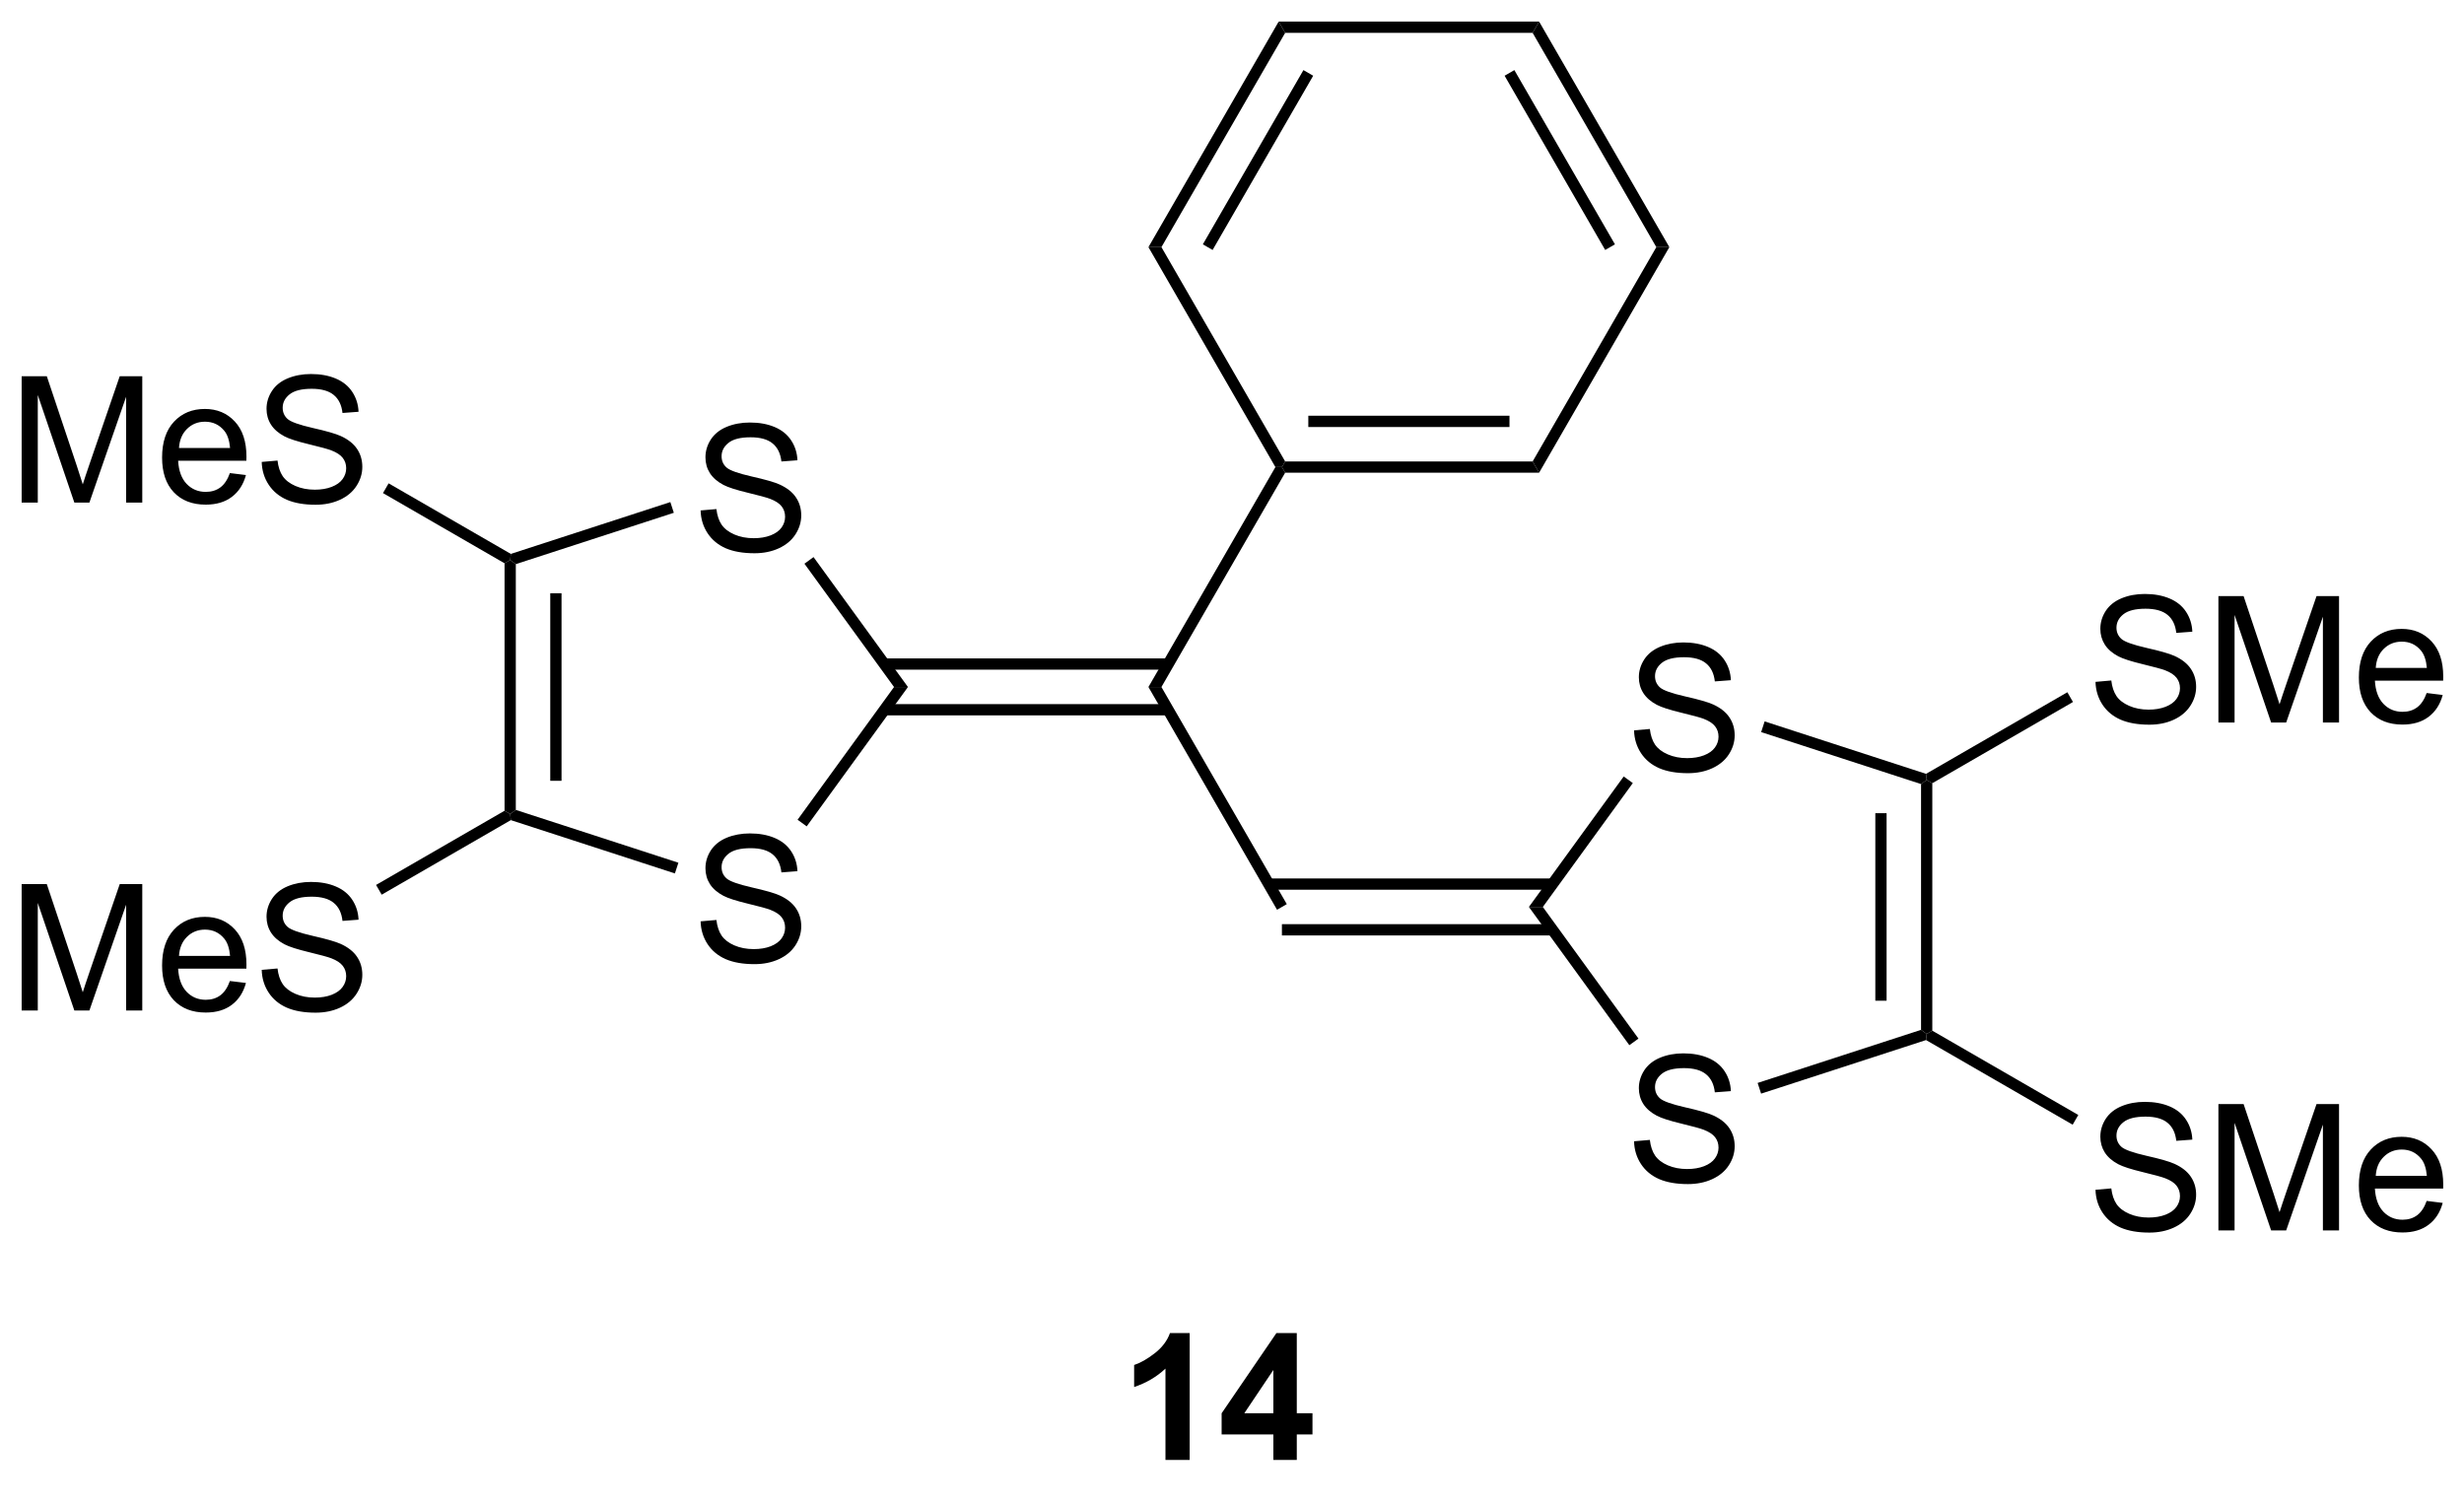 <?xml version="1.0" encoding="UTF-8"?>
<!DOCTYPE svg PUBLIC '-//W3C//DTD SVG 1.0//EN'
          'http://www.w3.org/TR/2001/REC-SVG-20010904/DTD/svg10.dtd'>
<svg stroke-dasharray="none" shape-rendering="auto" xmlns="http://www.w3.org/2000/svg" font-family="'Dialog'" text-rendering="auto" width="90" fill-opacity="1" color-interpolation="auto" color-rendering="auto" preserveAspectRatio="xMidYMid meet" font-size="12px" viewBox="0 0 90 55" fill="black" xmlns:xlink="http://www.w3.org/1999/xlink" stroke="black" image-rendering="auto" stroke-miterlimit="10" stroke-linecap="square" stroke-linejoin="miter" font-style="normal" stroke-width="1" height="55" stroke-dashoffset="0" font-weight="normal" stroke-opacity="1"
><!--Generated by the Batik Graphics2D SVG Generator--><defs id="genericDefs"
  /><g
  ><defs id="defs1"
    ><clipPath clipPathUnits="userSpaceOnUse" id="clipPath1"
      ><path d="M2.295 0.633 L117.174 0.633 L117.174 69.679 L2.295 69.679 L2.295 0.633 Z"
      /></clipPath
      ><clipPath clipPathUnits="userSpaceOnUse" id="clipPath2"
      ><path d="M45.745 30.306 L45.745 97.432 L157.429 97.432 L157.429 30.306 Z"
      /></clipPath
    ></defs
    ><g transform="scale(0.783,0.783) translate(-2.295,-0.633) matrix(1.029,0,0,1.029,-44.757,-30.54)"
    ><path d="M85.814 62.725 L98.673 62.725 L98.673 62.215 L85.814 62.215 ZM85.814 60.653 L98.673 60.653 L98.673 60.143 L85.814 60.143 Z" stroke="none" clip-path="url(#clipPath2)"
    /></g
    ><g transform="matrix(0.806,0,0,0.806,-36.863,-24.422)"
    ><path d="M97.78 61.434 L98.369 61.434 L104.05 71.273 L103.608 71.528 Z" stroke="none" clip-path="url(#clipPath2)"
    /></g
    ><g transform="matrix(0.806,0,0,0.806,-36.863,-24.422)"
    ><path d="M103.829 72.692 L116.09 72.692 L116.09 72.181 L103.829 72.181 ZM103.231 70.62 L116.09 70.62 L116.09 70.11 L103.231 70.11 Z" stroke="none" clip-path="url(#clipPath2)"
    /></g
    ><g transform="matrix(0.806,0,0,0.806,-36.863,-24.422)"
    ><path d="M77.486 53.432 L78.202 53.37 Q78.251 53.799 78.436 54.075 Q78.624 54.351 79.014 54.521 Q79.405 54.69 79.892 54.69 Q80.327 54.69 80.658 54.562 Q80.991 54.432 81.153 54.208 Q81.314 53.984 81.314 53.718 Q81.314 53.448 81.158 53.247 Q81.001 53.047 80.642 52.909 Q80.413 52.82 79.624 52.63 Q78.835 52.44 78.517 52.273 Q78.108 52.057 77.905 51.739 Q77.705 51.422 77.705 51.026 Q77.705 50.593 77.949 50.216 Q78.197 49.838 78.668 49.643 Q79.142 49.448 79.72 49.448 Q80.358 49.448 80.843 49.653 Q81.33 49.859 81.59 50.258 Q81.853 50.656 81.874 51.159 L81.147 51.213 Q81.087 50.672 80.749 50.396 Q80.413 50.117 79.751 50.117 Q79.064 50.117 78.749 50.37 Q78.436 50.62 78.436 50.976 Q78.436 51.284 78.658 51.484 Q78.876 51.682 79.801 51.893 Q80.725 52.101 81.069 52.258 Q81.569 52.487 81.806 52.841 Q82.046 53.195 82.046 53.656 Q82.046 54.112 81.783 54.518 Q81.522 54.922 81.03 55.148 Q80.541 55.372 79.929 55.372 Q79.15 55.372 78.624 55.146 Q78.1 54.916 77.801 54.463 Q77.501 54.008 77.486 53.432 Z" stroke="none" clip-path="url(#clipPath2)"
    /></g
    ><g transform="matrix(0.806,0,0,0.806,-36.863,-24.422)"
    ><path d="M77.486 72.053 L78.202 71.991 Q78.251 72.421 78.436 72.697 Q78.624 72.973 79.014 73.142 Q79.405 73.311 79.892 73.311 Q80.327 73.311 80.658 73.184 Q80.991 73.053 81.153 72.829 Q81.314 72.605 81.314 72.34 Q81.314 72.069 81.158 71.868 Q81.001 71.668 80.642 71.53 Q80.413 71.441 79.624 71.251 Q78.835 71.061 78.517 70.894 Q78.108 70.678 77.905 70.361 Q77.705 70.043 77.705 69.647 Q77.705 69.215 77.949 68.837 Q78.197 68.46 78.668 68.264 Q79.142 68.069 79.72 68.069 Q80.358 68.069 80.843 68.275 Q81.33 68.48 81.59 68.879 Q81.853 69.277 81.874 69.78 L81.147 69.835 Q81.087 69.293 80.749 69.017 Q80.413 68.738 79.751 68.738 Q79.064 68.738 78.749 68.991 Q78.436 69.241 78.436 69.598 Q78.436 69.905 78.658 70.105 Q78.876 70.303 79.801 70.514 Q80.725 70.723 81.069 70.879 Q81.569 71.108 81.806 71.462 Q82.046 71.816 82.046 72.277 Q82.046 72.733 81.783 73.139 Q81.522 73.543 81.03 73.769 Q80.541 73.993 79.929 73.993 Q79.15 73.993 78.624 73.767 Q78.1 73.538 77.801 73.085 Q77.501 72.629 77.486 72.053 Z" stroke="none" clip-path="url(#clipPath2)"
    /></g
    ><g transform="matrix(0.806,0,0,0.806,-36.863,-24.422)"
    ><path d="M86.882 61.434 L86.251 61.434 L82.191 55.846 L82.603 55.546 Z" stroke="none" clip-path="url(#clipPath2)"
    /></g
    ><g transform="matrix(0.806,0,0,0.806,-36.863,-24.422)"
    ><path d="M76.114 53.053 L76.272 53.538 L69.111 55.865 L68.856 55.679 L68.885 55.402 Z" stroke="none" clip-path="url(#clipPath2)"
    /></g
    ><g transform="matrix(0.806,0,0,0.806,-36.863,-24.422)"
    ><path d="M68.601 55.827 L68.856 55.679 L69.111 55.865 L69.111 67.003 L68.856 67.188 L68.601 67.041 ZM70.672 57.185 L70.672 65.683 L71.183 65.683 L71.183 57.185 Z" stroke="none" clip-path="url(#clipPath2)"
    /></g
    ><g transform="matrix(0.806,0,0,0.806,-36.863,-24.422)"
    ><path d="M68.885 67.466 L68.856 67.188 L69.111 67.003 L76.479 69.397 L76.321 69.882 Z" stroke="none" clip-path="url(#clipPath2)"
    /></g
    ><g transform="matrix(0.806,0,0,0.806,-36.863,-24.422)"
    ><path d="M82.293 67.749 L81.88 67.449 L86.251 61.434 L86.882 61.434 Z" stroke="none" clip-path="url(#clipPath2)"
    /></g
    ><g transform="matrix(0.806,0,0,0.806,-36.863,-24.422)"
    ><path d="M119.787 82.02 L120.503 81.958 Q120.552 82.387 120.737 82.663 Q120.925 82.939 121.315 83.109 Q121.706 83.278 122.193 83.278 Q122.628 83.278 122.959 83.15 Q123.292 83.02 123.453 82.796 Q123.615 82.572 123.615 82.307 Q123.615 82.036 123.459 81.835 Q123.302 81.635 122.943 81.497 Q122.714 81.408 121.925 81.218 Q121.136 81.028 120.818 80.861 Q120.409 80.645 120.206 80.328 Q120.005 80.01 120.005 79.614 Q120.005 79.182 120.25 78.804 Q120.498 78.427 120.969 78.231 Q121.443 78.036 122.021 78.036 Q122.659 78.036 123.144 78.242 Q123.63 78.447 123.891 78.846 Q124.154 79.244 124.175 79.747 L123.448 79.802 Q123.388 79.26 123.05 78.984 Q122.714 78.705 122.052 78.705 Q121.365 78.705 121.05 78.958 Q120.737 79.208 120.737 79.564 Q120.737 79.872 120.959 80.072 Q121.177 80.27 122.102 80.481 Q123.026 80.689 123.37 80.846 Q123.87 81.075 124.107 81.429 Q124.347 81.783 124.347 82.244 Q124.347 82.7 124.084 83.106 Q123.823 83.51 123.331 83.736 Q122.841 83.96 122.23 83.96 Q121.451 83.96 120.925 83.734 Q120.401 83.505 120.102 83.052 Q119.802 82.596 119.787 82.02 Z" stroke="none" clip-path="url(#clipPath2)"
    /></g
    ><g transform="matrix(0.806,0,0,0.806,-36.863,-24.422)"
    ><path d="M119.787 63.399 L120.503 63.336 Q120.552 63.766 120.737 64.042 Q120.925 64.318 121.315 64.487 Q121.706 64.657 122.193 64.657 Q122.628 64.657 122.959 64.529 Q123.292 64.399 123.453 64.175 Q123.615 63.951 123.615 63.685 Q123.615 63.414 123.459 63.214 Q123.302 63.013 122.943 62.875 Q122.714 62.787 121.925 62.597 Q121.136 62.407 120.818 62.24 Q120.409 62.024 120.206 61.706 Q120.005 61.388 120.005 60.992 Q120.005 60.56 120.25 60.183 Q120.498 59.805 120.969 59.61 Q121.443 59.414 122.021 59.414 Q122.659 59.414 123.144 59.62 Q123.63 59.826 123.891 60.224 Q124.154 60.623 124.175 61.125 L123.448 61.18 Q123.388 60.638 123.05 60.362 Q122.714 60.084 122.052 60.084 Q121.365 60.084 121.05 60.336 Q120.737 60.586 120.737 60.943 Q120.737 61.25 120.959 61.451 Q121.177 61.649 122.102 61.86 Q123.026 62.068 123.37 62.224 Q123.87 62.453 124.107 62.808 Q124.347 63.162 124.347 63.623 Q124.347 64.078 124.084 64.485 Q123.823 64.888 123.331 65.115 Q122.841 65.339 122.23 65.339 Q121.451 65.339 120.925 65.112 Q120.401 64.883 120.102 64.43 Q119.802 63.974 119.787 63.399 Z" stroke="none" clip-path="url(#clipPath2)"
    /></g
    ><g transform="matrix(0.806,0,0,0.806,-36.863,-24.422)"
    ><path d="M115.022 71.401 L115.653 71.401 L119.987 77.366 L119.574 77.666 Z" stroke="none" clip-path="url(#clipPath2)"
    /></g
    ><g transform="matrix(0.806,0,0,0.806,-36.863,-24.422)"
    ><path d="M125.545 79.861 L125.387 79.376 L132.793 76.97 L133.048 77.155 L133.019 77.433 Z" stroke="none" clip-path="url(#clipPath2)"
    /></g
    ><g transform="matrix(0.806,0,0,0.806,-36.863,-24.422)"
    ><path d="M133.303 77.008 L133.048 77.155 L132.793 76.97 L132.793 65.832 L133.048 65.646 L133.303 65.794 ZM131.231 75.65 L131.231 67.151 L130.721 67.151 L130.721 75.65 Z" stroke="none" clip-path="url(#clipPath2)"
    /></g
    ><g transform="matrix(0.806,0,0,0.806,-36.863,-24.422)"
    ><path d="M133.019 65.369 L133.048 65.646 L132.793 65.832 L125.547 63.477 L125.705 62.992 Z" stroke="none" clip-path="url(#clipPath2)"
    /></g
    ><g transform="matrix(0.806,0,0,0.806,-36.863,-24.422)"
    ><path d="M119.318 65.488 L119.731 65.788 L115.653 71.401 L115.022 71.401 Z" stroke="none" clip-path="url(#clipPath2)"
    /></g
    ><g transform="matrix(0.806,0,0,0.806,-36.863,-24.422)"
    ><path d="M46.717 53.075 L46.717 47.349 L47.857 47.349 L49.214 51.403 Q49.401 51.968 49.487 52.25 Q49.584 51.937 49.792 51.333 L51.162 47.349 L52.183 47.349 L52.183 53.075 L51.451 53.075 L51.451 48.281 L49.787 53.075 L49.105 53.075 L47.448 48.2 L47.448 53.075 L46.717 53.075 ZM56.154 51.739 L56.881 51.828 Q56.709 52.466 56.243 52.817 Q55.779 53.169 55.058 53.169 Q54.146 53.169 53.612 52.609 Q53.081 52.047 53.081 51.036 Q53.081 49.989 53.62 49.411 Q54.159 48.833 55.019 48.833 Q55.849 48.833 56.376 49.401 Q56.904 49.966 56.904 50.992 Q56.904 51.054 56.901 51.179 L53.808 51.179 Q53.847 51.864 54.193 52.229 Q54.542 52.591 55.06 52.591 Q55.448 52.591 55.722 52.388 Q55.995 52.185 56.154 51.739 ZM53.847 50.601 L56.162 50.601 Q56.115 50.078 55.896 49.817 Q55.56 49.411 55.026 49.411 Q54.542 49.411 54.211 49.737 Q53.881 50.06 53.847 50.601 ZM57.596 51.234 L58.312 51.172 Q58.361 51.601 58.546 51.877 Q58.734 52.153 59.124 52.323 Q59.515 52.492 60.002 52.492 Q60.437 52.492 60.767 52.364 Q61.101 52.234 61.262 52.01 Q61.424 51.786 61.424 51.52 Q61.424 51.25 61.267 51.049 Q61.111 50.849 60.752 50.711 Q60.523 50.622 59.734 50.432 Q58.944 50.242 58.627 50.075 Q58.218 49.859 58.015 49.541 Q57.814 49.224 57.814 48.828 Q57.814 48.395 58.059 48.018 Q58.306 47.64 58.778 47.445 Q59.252 47.25 59.83 47.25 Q60.468 47.25 60.952 47.455 Q61.439 47.661 61.7 48.06 Q61.963 48.458 61.984 48.961 L61.257 49.015 Q61.197 48.474 60.859 48.198 Q60.523 47.919 59.861 47.919 Q59.174 47.919 58.859 48.172 Q58.546 48.422 58.546 48.778 Q58.546 49.086 58.767 49.286 Q58.986 49.484 59.911 49.695 Q60.835 49.903 61.179 50.06 Q61.679 50.289 61.916 50.643 Q62.155 50.997 62.155 51.458 Q62.155 51.914 61.892 52.32 Q61.632 52.724 61.14 52.95 Q60.65 53.174 60.038 53.174 Q59.26 53.174 58.734 52.948 Q58.21 52.718 57.911 52.265 Q57.611 51.81 57.596 51.234 Z" stroke="none" clip-path="url(#clipPath2)"
    /></g
    ><g transform="matrix(0.806,0,0,0.806,-36.863,-24.422)"
    ><path d="M46.717 76.093 L46.717 70.366 L47.857 70.366 L49.214 74.421 Q49.401 74.986 49.487 75.267 Q49.584 74.954 49.792 74.35 L51.162 70.366 L52.183 70.366 L52.183 76.093 L51.451 76.093 L51.451 71.298 L49.787 76.093 L49.105 76.093 L47.448 71.218 L47.448 76.093 L46.717 76.093 ZM56.154 74.757 L56.881 74.845 Q56.709 75.483 56.243 75.835 Q55.779 76.186 55.058 76.186 Q54.146 76.186 53.612 75.626 Q53.081 75.064 53.081 74.053 Q53.081 73.007 53.62 72.428 Q54.159 71.85 55.019 71.85 Q55.849 71.85 56.376 72.418 Q56.904 72.983 56.904 74.009 Q56.904 74.072 56.901 74.197 L53.808 74.197 Q53.847 74.882 54.193 75.246 Q54.542 75.608 55.06 75.608 Q55.448 75.608 55.722 75.405 Q55.995 75.202 56.154 74.757 ZM53.847 73.618 L56.162 73.618 Q56.115 73.095 55.896 72.835 Q55.56 72.428 55.026 72.428 Q54.542 72.428 54.211 72.754 Q53.881 73.077 53.847 73.618 ZM57.596 74.251 L58.312 74.189 Q58.361 74.618 58.546 74.895 Q58.734 75.171 59.124 75.34 Q59.515 75.509 60.002 75.509 Q60.437 75.509 60.767 75.382 Q61.101 75.251 61.262 75.027 Q61.424 74.803 61.424 74.538 Q61.424 74.267 61.267 74.067 Q61.111 73.866 60.752 73.728 Q60.523 73.639 59.734 73.449 Q58.944 73.259 58.627 73.093 Q58.218 72.876 58.015 72.559 Q57.814 72.241 57.814 71.845 Q57.814 71.413 58.059 71.035 Q58.306 70.658 58.778 70.462 Q59.252 70.267 59.83 70.267 Q60.468 70.267 60.952 70.473 Q61.439 70.678 61.7 71.077 Q61.963 71.475 61.984 71.978 L61.257 72.033 Q61.197 71.491 60.859 71.215 Q60.523 70.936 59.861 70.936 Q59.174 70.936 58.859 71.189 Q58.546 71.439 58.546 71.796 Q58.546 72.103 58.767 72.303 Q58.986 72.501 59.911 72.712 Q60.835 72.921 61.179 73.077 Q61.679 73.306 61.916 73.66 Q62.155 74.014 62.155 74.475 Q62.155 74.931 61.892 75.337 Q61.632 75.741 61.14 75.968 Q60.65 76.192 60.038 76.192 Q59.26 76.192 58.734 75.965 Q58.21 75.736 57.911 75.283 Q57.611 74.827 57.596 74.251 Z" stroke="none" clip-path="url(#clipPath2)"
    /></g
    ><g transform="matrix(0.806,0,0,0.806,-36.863,-24.422)"
    ><path d="M68.885 55.402 L68.856 55.679 L68.601 55.827 L63.092 52.646 L63.347 52.204 Z" stroke="none" clip-path="url(#clipPath2)"
    /></g
    ><g transform="matrix(0.806,0,0,0.806,-36.863,-24.422)"
    ><path d="M63.033 70.845 L62.778 70.403 L68.601 67.041 L68.856 67.188 L68.885 67.466 Z" stroke="none" clip-path="url(#clipPath2)"
    /></g
    ><g transform="matrix(0.806,0,0,0.806,-36.863,-24.422)"
    ><path d="M140.699 84.218 L141.415 84.156 Q141.465 84.585 141.649 84.861 Q141.837 85.137 142.228 85.307 Q142.618 85.476 143.105 85.476 Q143.54 85.476 143.871 85.348 Q144.204 85.218 144.366 84.994 Q144.527 84.77 144.527 84.505 Q144.527 84.234 144.371 84.033 Q144.215 83.833 143.855 83.695 Q143.626 83.606 142.837 83.416 Q142.048 83.226 141.73 83.059 Q141.321 82.843 141.118 82.525 Q140.918 82.208 140.918 81.812 Q140.918 81.38 141.162 81.002 Q141.41 80.624 141.881 80.429 Q142.355 80.234 142.933 80.234 Q143.571 80.234 144.056 80.439 Q144.543 80.645 144.803 81.044 Q145.066 81.442 145.087 81.945 L144.36 81.999 Q144.3 81.458 143.962 81.182 Q143.626 80.903 142.965 80.903 Q142.277 80.903 141.962 81.156 Q141.649 81.406 141.649 81.762 Q141.649 82.07 141.871 82.27 Q142.09 82.468 143.014 82.679 Q143.939 82.887 144.282 83.044 Q144.782 83.273 145.019 83.627 Q145.259 83.981 145.259 84.442 Q145.259 84.898 144.996 85.304 Q144.735 85.708 144.243 85.934 Q143.754 86.158 143.142 86.158 Q142.363 86.158 141.837 85.932 Q141.314 85.703 141.014 85.249 Q140.715 84.794 140.699 84.218 ZM146.269 86.059 L146.269 80.333 L147.41 80.333 L148.767 84.387 Q148.954 84.953 149.04 85.234 Q149.137 84.921 149.345 84.317 L150.715 80.333 L151.735 80.333 L151.735 86.059 L151.004 86.059 L151.004 81.265 L149.34 86.059 L148.657 86.059 L147.001 81.184 L147.001 86.059 L146.269 86.059 ZM155.707 84.723 L156.433 84.812 Q156.262 85.45 155.795 85.802 Q155.332 86.153 154.61 86.153 Q153.699 86.153 153.165 85.593 Q152.634 85.031 152.634 84.02 Q152.634 82.973 153.173 82.395 Q153.712 81.817 154.571 81.817 Q155.402 81.817 155.928 82.385 Q156.457 82.95 156.457 83.976 Q156.457 84.038 156.454 84.163 L153.36 84.163 Q153.399 84.848 153.746 85.213 Q154.095 85.575 154.613 85.575 Q155.001 85.575 155.274 85.372 Q155.548 85.169 155.707 84.723 ZM153.399 83.585 L155.715 83.585 Q155.668 83.062 155.449 82.802 Q155.113 82.395 154.579 82.395 Q154.095 82.395 153.764 82.721 Q153.433 83.044 153.399 83.585 Z" stroke="none" clip-path="url(#clipPath2)"
    /></g
    ><g transform="matrix(0.806,0,0,0.806,-36.863,-24.422)"
    ><path d="M140.699 61.201 L141.415 61.138 Q141.465 61.568 141.649 61.844 Q141.837 62.12 142.228 62.289 Q142.618 62.459 143.105 62.459 Q143.54 62.459 143.871 62.331 Q144.204 62.201 144.366 61.977 Q144.527 61.753 144.527 61.487 Q144.527 61.217 144.371 61.016 Q144.215 60.815 143.855 60.677 Q143.626 60.589 142.837 60.399 Q142.048 60.209 141.73 60.042 Q141.321 59.826 141.118 59.508 Q140.918 59.19 140.918 58.795 Q140.918 58.362 141.162 57.985 Q141.41 57.607 141.881 57.412 Q142.355 57.217 142.933 57.217 Q143.571 57.217 144.056 57.422 Q144.543 57.628 144.803 58.026 Q145.066 58.425 145.087 58.927 L144.36 58.982 Q144.3 58.44 143.962 58.164 Q143.626 57.886 142.965 57.886 Q142.277 57.886 141.962 58.138 Q141.649 58.388 141.649 58.745 Q141.649 59.052 141.871 59.253 Q142.09 59.451 143.014 59.662 Q143.939 59.87 144.282 60.026 Q144.782 60.255 145.019 60.61 Q145.259 60.964 145.259 61.425 Q145.259 61.88 144.996 62.287 Q144.735 62.69 144.243 62.917 Q143.754 63.141 143.142 63.141 Q142.363 63.141 141.837 62.914 Q141.314 62.685 141.014 62.232 Q140.715 61.776 140.699 61.201 ZM146.269 63.042 L146.269 57.315 L147.41 57.315 L148.767 61.37 Q148.954 61.935 149.04 62.217 Q149.137 61.904 149.345 61.3 L150.715 57.315 L151.735 57.315 L151.735 63.042 L151.004 63.042 L151.004 58.248 L149.34 63.042 L148.657 63.042 L147.001 58.167 L147.001 63.042 L146.269 63.042 ZM155.707 61.706 L156.433 61.795 Q156.262 62.433 155.795 62.784 Q155.332 63.136 154.61 63.136 Q153.699 63.136 153.165 62.576 Q152.634 62.013 152.634 61.003 Q152.634 59.956 153.173 59.378 Q153.712 58.8 154.571 58.8 Q155.402 58.8 155.928 59.367 Q156.457 59.933 156.457 60.959 Q156.457 61.021 156.454 61.146 L153.36 61.146 Q153.399 61.831 153.746 62.196 Q154.095 62.558 154.613 62.558 Q155.001 62.558 155.274 62.355 Q155.548 62.151 155.707 61.706 ZM153.399 60.568 L155.715 60.568 Q155.668 60.045 155.449 59.784 Q155.113 59.378 154.579 59.378 Q154.095 59.378 153.764 59.703 Q153.433 60.026 153.399 60.568 Z" stroke="none" clip-path="url(#clipPath2)"
    /></g
    ><g transform="matrix(0.806,0,0,0.806,-36.863,-24.422)"
    ><path d="M133.019 77.433 L133.048 77.155 L133.303 77.008 L139.919 80.828 L139.664 81.269 Z" stroke="none" clip-path="url(#clipPath2)"
    /></g
    ><g transform="matrix(0.806,0,0,0.806,-36.863,-24.422)"
    ><path d="M139.423 61.671 L139.678 62.113 L133.303 65.794 L133.048 65.646 L133.019 65.369 Z" stroke="none" clip-path="url(#clipPath2)"
    /></g
    ><g transform="matrix(0.806,0,0,0.806,-36.863,-24.422)"
    ><path d="M99.648 96.46 L98.552 96.46 L98.552 92.322 Q97.95 92.885 97.132 93.156 L97.132 92.158 Q97.562 92.017 98.064 91.627 Q98.57 91.234 98.757 90.71 L99.648 90.71 L99.648 96.46 ZM103.441 96.46 L103.441 95.306 L101.097 95.306 L101.097 94.346 L103.581 90.71 L104.503 90.71 L104.503 94.343 L105.214 94.343 L105.214 95.306 L104.503 95.306 L104.503 96.46 L103.441 96.46 ZM103.441 94.343 L103.441 92.385 L102.126 94.343 L103.441 94.343 Z" stroke="none" clip-path="url(#clipPath2)"
    /></g
    ><g transform="matrix(0.806,0,0,0.806,-36.863,-24.422)"
    ><path d="M98.369 61.434 L97.78 61.434 L103.534 51.467 L103.829 51.467 L103.976 51.722 Z" stroke="none" clip-path="url(#clipPath2)"
    /></g
    ><g transform="matrix(0.806,0,0,0.806,-36.863,-24.422)"
    ><path d="M103.976 51.722 L103.829 51.467 L103.976 51.212 L115.191 51.212 L115.485 51.722 ZM105.025 49.651 L114.142 49.651 L114.142 49.14 L105.025 49.14 Z" stroke="none" clip-path="url(#clipPath2)"
    /></g
    ><g transform="matrix(0.806,0,0,0.806,-36.863,-24.422)"
    ><path d="M115.485 51.722 L115.191 51.212 L120.797 41.5 L121.387 41.5 Z" stroke="none" clip-path="url(#clipPath2)"
    /></g
    ><g transform="matrix(0.806,0,0,0.806,-36.863,-24.422)"
    ><path d="M121.387 41.5 L120.797 41.5 L115.191 31.789 L115.485 31.278 ZM118.921 41.373 L114.363 33.477 L113.921 33.733 L118.479 41.628 Z" stroke="none" clip-path="url(#clipPath2)"
    /></g
    ><g transform="matrix(0.806,0,0,0.806,-36.863,-24.422)"
    ><path d="M115.485 31.278 L115.191 31.789 L103.976 31.789 L103.682 31.278 Z" stroke="none" clip-path="url(#clipPath2)"
    /></g
    ><g transform="matrix(0.806,0,0,0.806,-36.863,-24.422)"
    ><path d="M103.682 31.278 L103.976 31.789 L98.369 41.5 L97.78 41.5 ZM104.804 33.477 L100.246 41.373 L100.688 41.628 L105.246 33.733 Z" stroke="none" clip-path="url(#clipPath2)"
    /></g
    ><g transform="matrix(0.806,0,0,0.806,-36.863,-24.422)"
    ><path d="M97.78 41.5 L98.369 41.5 L103.976 51.212 L103.829 51.467 L103.534 51.467 Z" stroke="none" clip-path="url(#clipPath2)"
    /></g
  ></g
></svg
>
